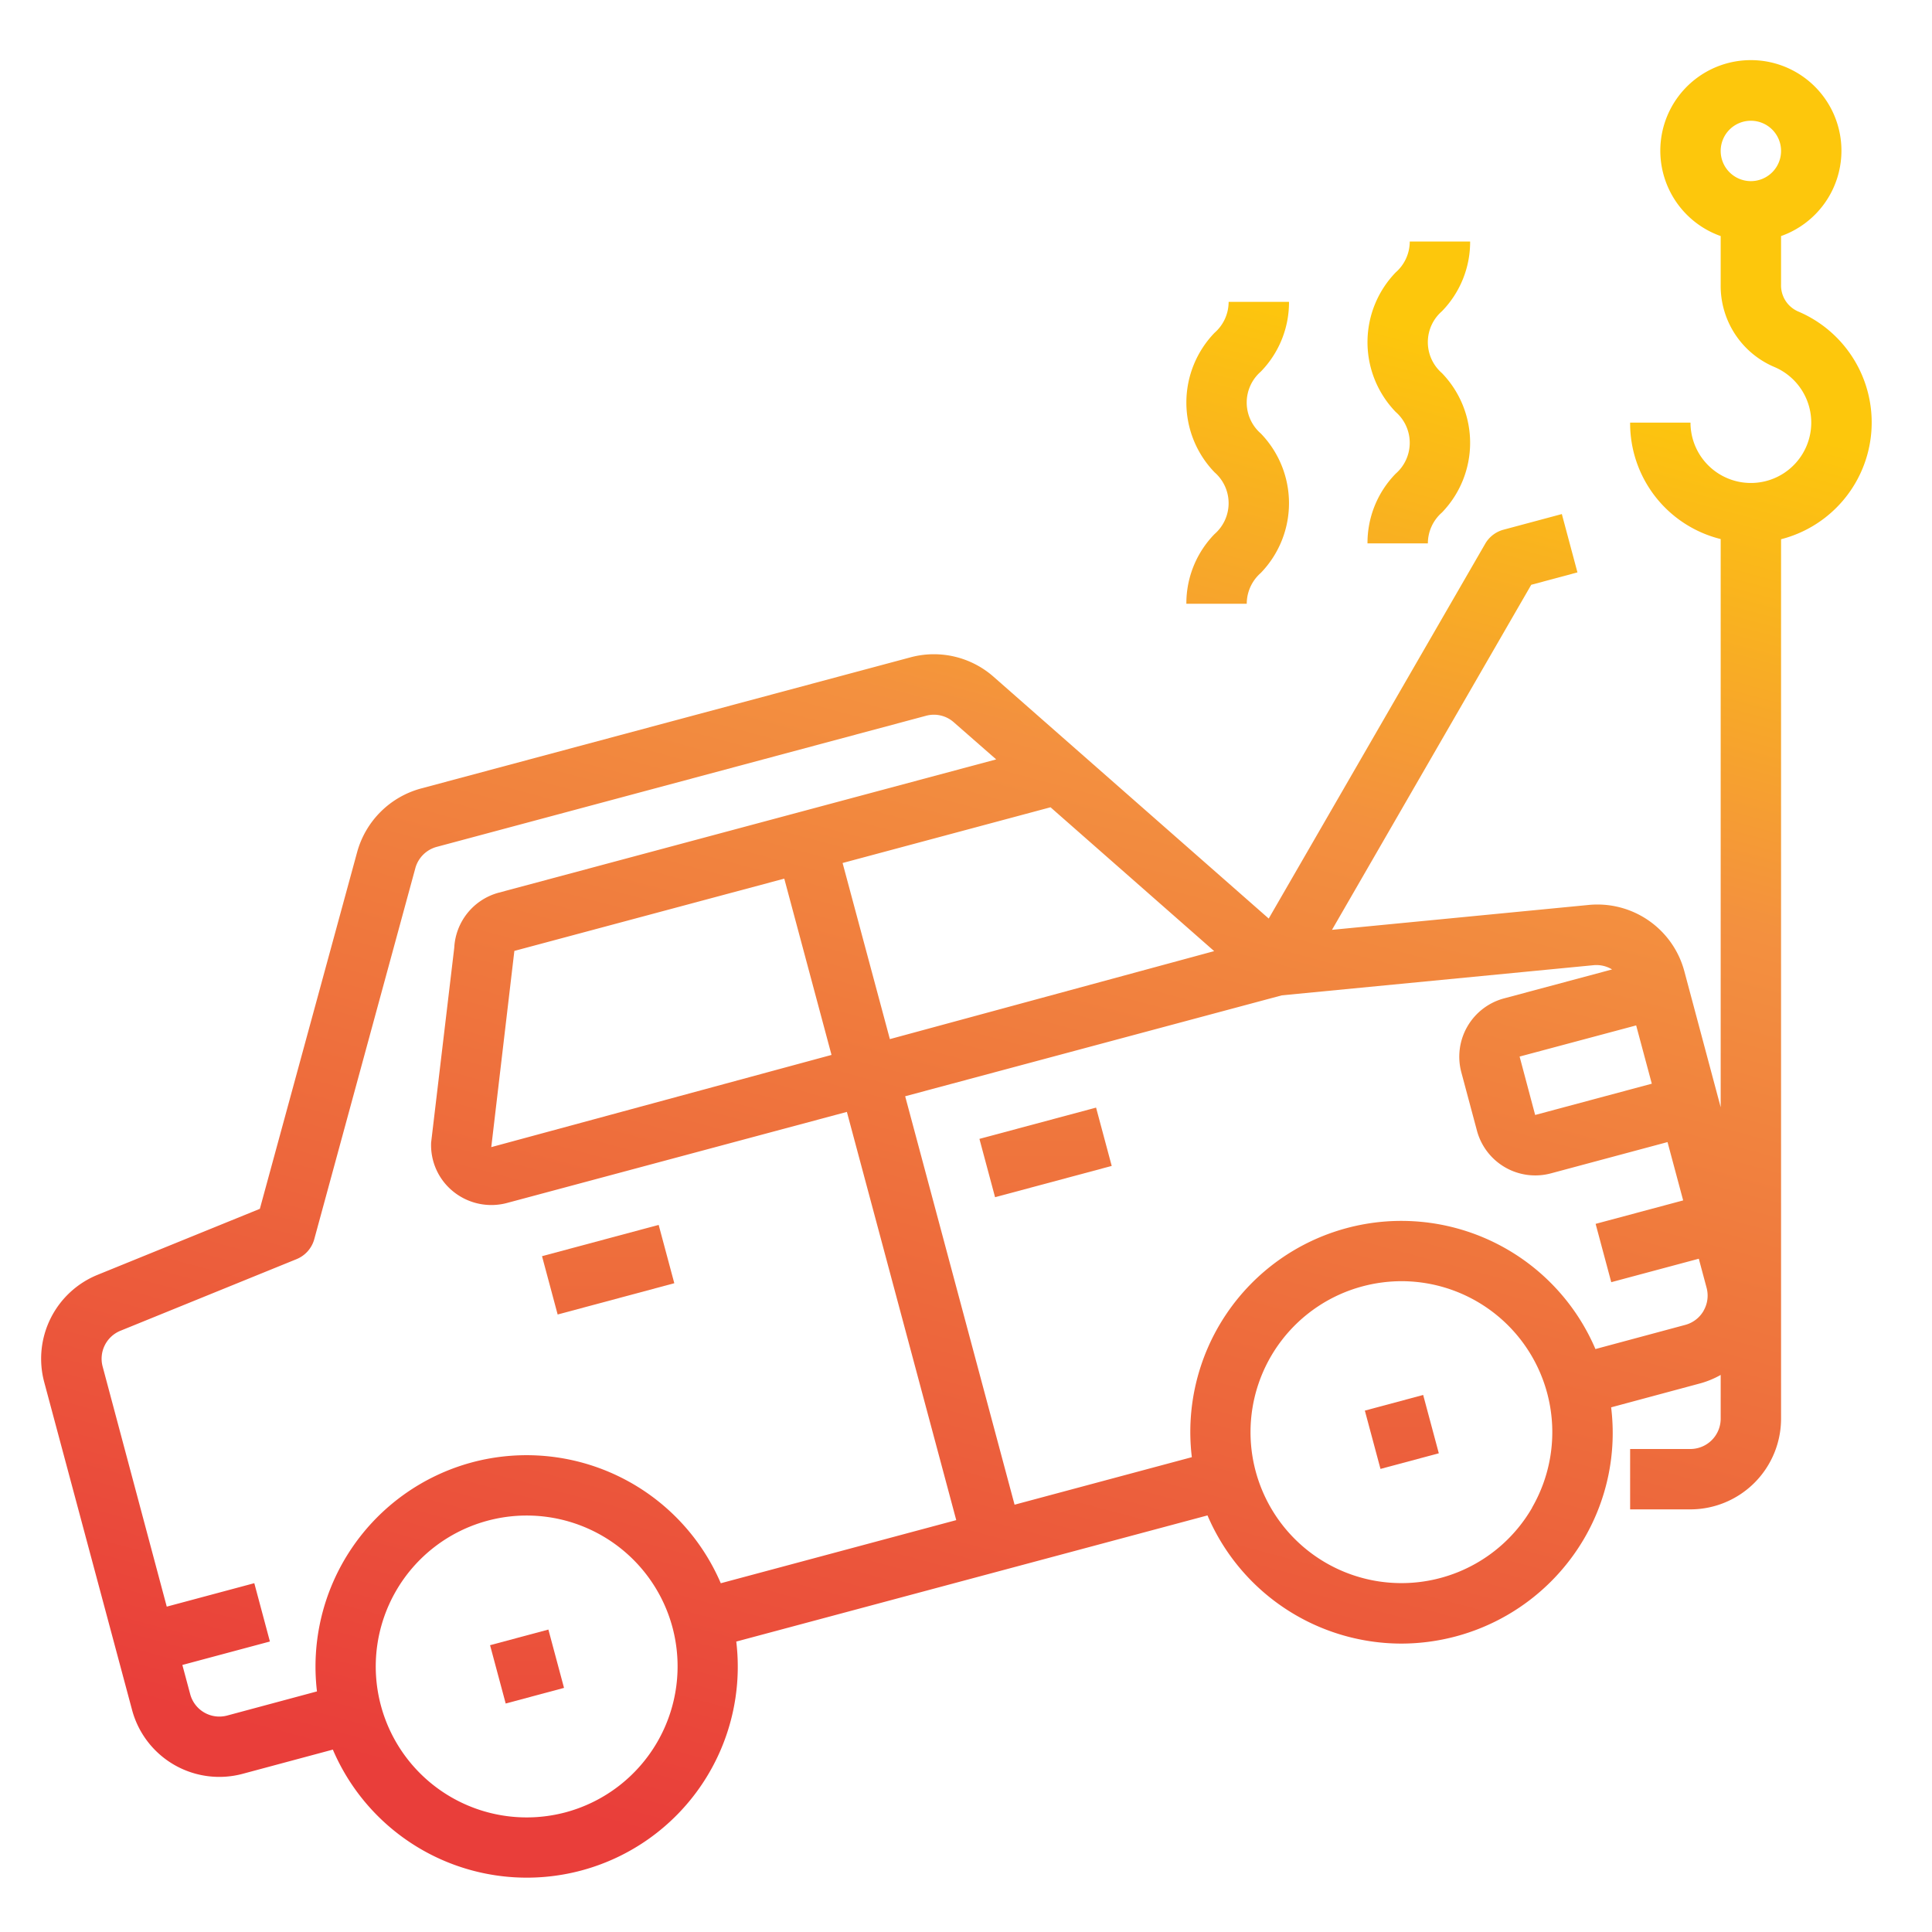 <svg height="50" viewBox="0 0 64 64" width="50" xmlns="http://www.w3.org/2000/svg" xmlns:xlink="http://www.w3.org/1999/xlink"><linearGradient id="New_Gradient_Swatch" gradientTransform="matrix(.966 .259 -.259 .966 11.061 -7.661)" gradientUnits="userSpaceOnUse" x1="34.626" x2="34.626" y1="63.446" y2="8.684"><stop offset="0" stop-color="#e93e3a"/><stop offset=".35" stop-color="#ed683c"/><stop offset=".7" stop-color="#f3903f"/><stop offset="1" stop-color="#fdc70c"/></linearGradient><linearGradient id="New_Gradient_Swatch-2" gradientTransform="matrix(.966 .259 -.259 .966 11.572 -3.779)" x1="20.137" x2="20.137" xlink:href="#New_Gradient_Swatch" y1="63.446" y2="8.684"/><linearGradient id="New_Gradient_Swatch-3" gradientTransform="matrix(.966 .259 -.259 .966 14.882 -2.635)" x1="17.447" x2="17.447" xlink:href="#New_Gradient_Swatch" y1="63.446" y2="8.684"/><linearGradient id="New_Gradient_Swatch-4" gradientTransform="matrix(.966 .259 -.259 .966 13.86 -10.399)" x1="46.425" x2="46.425" xlink:href="#New_Gradient_Swatch" y1="63.446" y2="8.684"/><linearGradient id="New_Gradient_Swatch-5" x1="31.681" x2="31.681" xlink:href="#New_Gradient_Swatch" y1="63.446" y2="8.684"/><linearGradient id="New_Gradient_Swatch-6" x1="41" x2="41" xlink:href="#New_Gradient_Swatch" y1="63.446" y2="8.684"/><linearGradient id="New_Gradient_Swatch-7" x1="47" x2="47" xlink:href="#New_Gradient_Swatch" y1="63.446" y2="8.684"/><g id="Breakdown-2" data-name="Breakdown"><path d="m32.626 37.178h4v2h-4z" fill="url(#New_Gradient_Swatch)" transform="matrix(.966 -.259 .259 .966 -8.701 10.263)"/><path d="m18.137 41.061h4v2h-4z" fill="url(#New_Gradient_Swatch-2)" transform="matrix(.966 -.259 .259 .966 -10.2 6.645)"/><path d="m16.447 54.205h2v2h-2z" fill="url(#New_Gradient_Swatch-3)" transform="matrix(.966 -.259 .259 .966 -13.693 6.397)"/><path d="m45.425 46.44h2v2h-2z" fill="url(#New_Gradient_Swatch-4)" transform="matrix(.966 -.259 .259 .966 -10.696 13.632)"/><path d="m59.528 10.3a.938.938 0 0 1 -.528-.88v-1.6a3 3 0 1 0 -2 0v1.6a2.916 2.916 0 0 0 1.764 2.731 2 2 0 1 1 -2.764 1.849h-2a3.95 3.95 0 0 0 3 3.857v18.822l-1.2-4.49a2.98 2.98 0 0 0 -3.188-2.21l-8.488.823 6.6-11.43 1.531-.411-.517-1.932-1.932.518a1 1 0 0 0 -.607.466l-7.171 12.415-9.113-8.008a2.989 2.989 0 0 0 -2.757-.644l-16.209 4.343a3.01 3.01 0 0 0 -2.118 2.108l-3.223 11.817-5.375 2.186a3 3 0 0 0 -1.768 3.556l2.908 10.851a2.991 2.991 0 0 0 3.673 2.121l2.98-.8a6.988 6.988 0 0 0 13.364-3.579l15.61-4.179a6.992 6.992 0 0 0 6.415 4.246 7.026 7.026 0 0 0 6.074-3.5 6.938 6.938 0 0 0 .882-4.326l2.974-.8a3.01 3.01 0 0 0 .655-.274v1.454a1.006 1.006 0 0 1 -1 1h-2v2h2a3.008 3.008 0 0 0 3-3v-29.137a3.993 3.993 0 0 0 .528-7.561zm-1.528-6.3a1 1 0 1 1 -1 1 1 1 0 0 1 1-1zm-3.8 29.968.518 1.931-3.864 1.036-.515-1.935zm-28.22-4.862 1.565 5.84-11.271 3.054.765-6.5zm1.932-.518 6.888-1.846 5.421 4.765-10.743 2.915zm-9.171 31.446a5 5 0 1 1 3.536-6.124 5.006 5.006 0 0 1 -3.536 6.124zm-3.106-11.591a7.005 7.005 0 0 0 -5.135 7.587l-2.976.8a1 1 0 0 1 -1.224-.71l-.259-.966 2.9-.777-.517-1.932-2.9.777-2.124-7.954a1 1 0 0 1 .59-1.185l5.833-2.372a1 1 0 0 0 .588-.663l3.349-12.294a1.006 1.006 0 0 1 .706-.7l16.21-4.343a.992.992 0 0 1 .918.214l1.406 1.231-16.479 4.415a1.993 1.993 0 0 0 -1.473 1.821l-.766 6.452a1.973 1.973 0 0 0 .745 1.637 2.006 2.006 0 0 0 1.764.37l11.263-3.018 3.623 13.523-7.8 2.091a7 7 0 0 0 -8.242-4.004zm35.12 1.5a5 5 0 1 1 -5.624-7.33 5.049 5.049 0 0 1 1.3-.172 5 5 0 0 1 4.321 7.5zm5.678-6.52a1 1 0 0 1 -.608.466l-2.974.8a6.991 6.991 0 0 0 -13.37 3.582l-5.872 1.574-3.624-13.53 12.478-3.343 10.339-1a1 1 0 0 1 .6.142l-3.579.959a2 2 0 0 0 -1.414 2.45l.517 1.932a2 2 0 0 0 2.45 1.414l3.863-1.036.518 1.932-2.9.777.518 1.932 2.9-.777.259.966a1 1 0 0 1 -.101.757z" fill="url(#New_Gradient_Swatch-5)"/><path d="m39.3 20h2a1.36 1.36 0 0 1 .465-1.021 3.322 3.322 0 0 0 0-4.62 1.358 1.358 0 0 1 0-2.048 3.29 3.29 0 0 0 .935-2.311h-2a1.362 1.362 0 0 1 -.466 1.024 3.326 3.326 0 0 0 0 4.622 1.356 1.356 0 0 1 0 2.045 3.28 3.28 0 0 0 -.934 2.309z" fill="url(#New_Gradient_Swatch-6)"/><path d="m45.3 18h2a1.36 1.36 0 0 1 .465-1.021 3.322 3.322 0 0 0 0-4.62 1.358 1.358 0 0 1 0-2.048 3.29 3.29 0 0 0 .935-2.311h-2a1.362 1.362 0 0 1 -.466 1.024 3.326 3.326 0 0 0 0 4.622 1.356 1.356 0 0 1 0 2.045 3.28 3.28 0 0 0 -.934 2.309z" fill="url(#New_Gradient_Swatch-7)"/></g></svg>